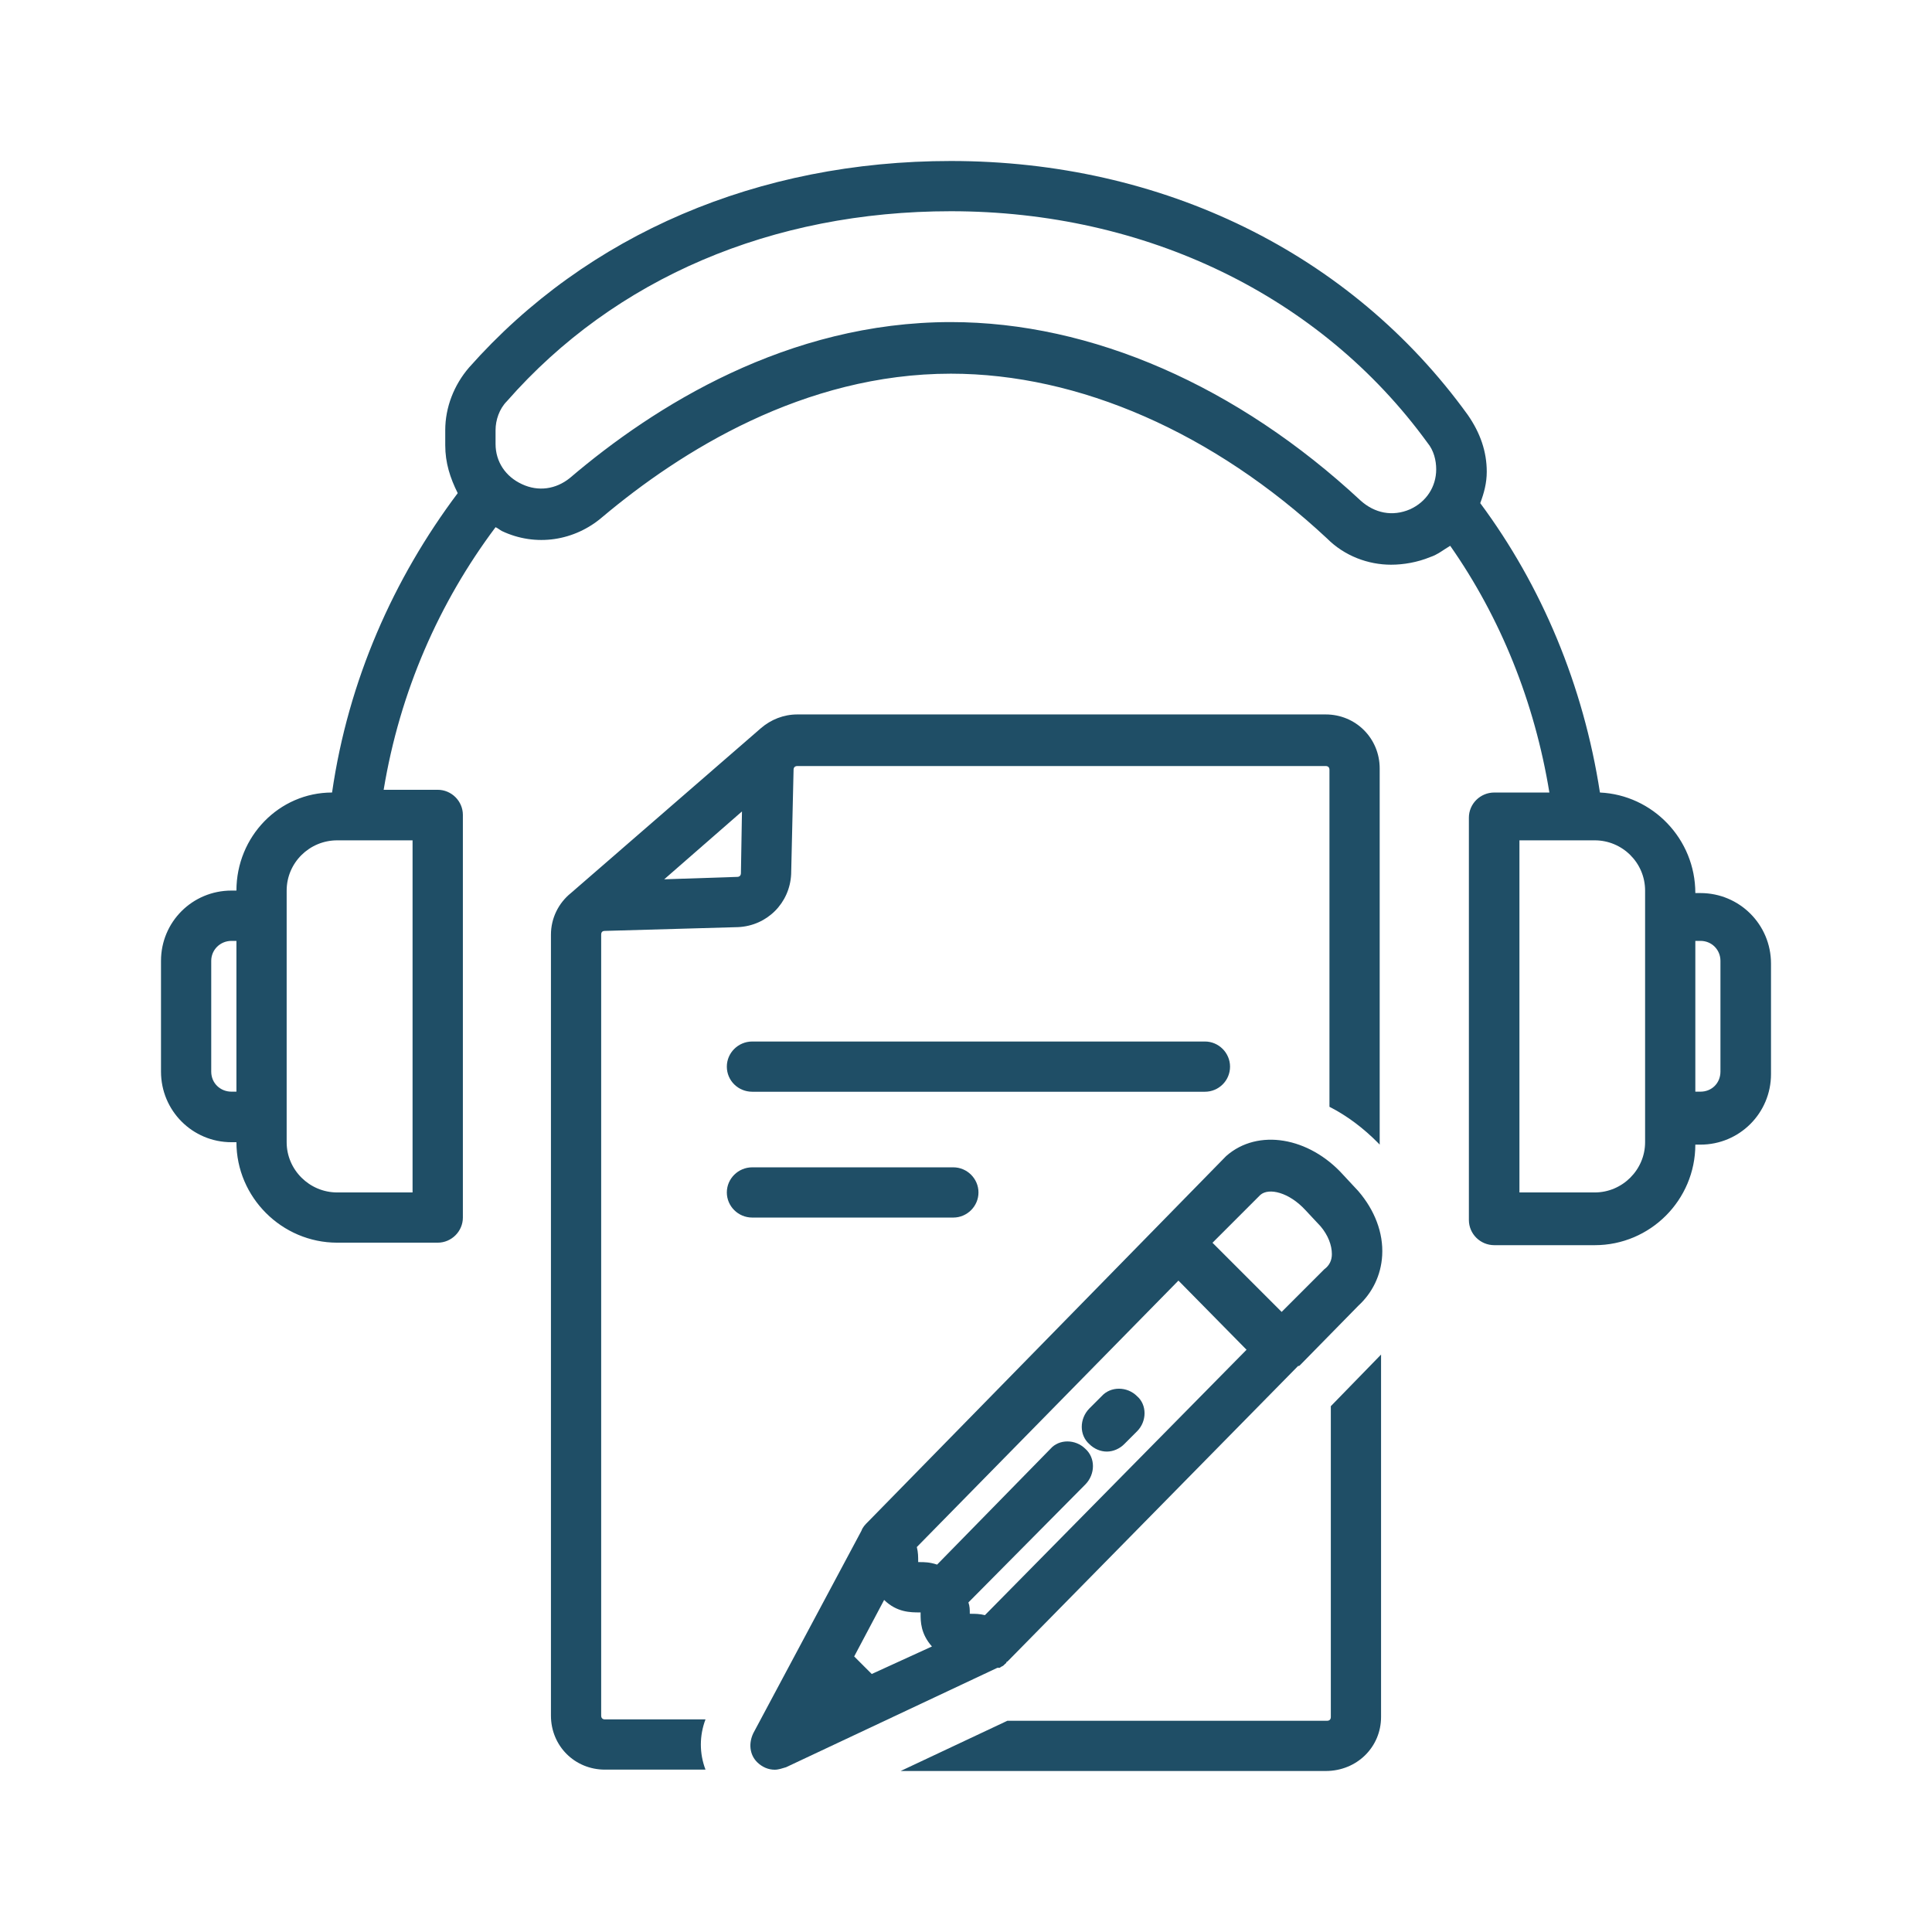 <?xml version="1.0" encoding="UTF-8"?>
<svg xmlns="http://www.w3.org/2000/svg" width="24" height="24" viewBox="0 0 24 24" fill="none">
  <path d="M2.876 14.189H2.937C2.937 14.873 3.501 15.437 4.189 15.437H5.437C5.609 15.437 5.75 15.296 5.75 15.125V10.123C5.75 9.952 5.609 9.811 5.437 9.811H4.766C4.967 8.593 5.454 7.485 6.156 6.549C6.186 6.562 6.203 6.579 6.233 6.596C6.656 6.797 7.139 6.72 7.485 6.421C8.452 5.609 9.983 4.642 11.812 4.642C13.406 4.642 15.078 5.377 16.485 6.689C16.703 6.908 16.998 7.015 17.28 7.015C17.435 7.015 17.609 6.985 17.764 6.921C17.858 6.891 17.935 6.827 18.015 6.78C18.64 7.673 19.063 8.72 19.247 9.845H18.563C18.388 9.845 18.247 9.986 18.247 10.157V15.155C18.247 15.327 18.388 15.468 18.563 15.468H19.811C20.5 15.468 21.06 14.907 21.06 14.219H21.124C21.607 14.219 22 13.829 22 13.343V11.97C22 11.483 21.607 11.094 21.124 11.094H21.06C21.06 10.422 20.53 9.875 19.875 9.845C19.67 8.516 19.153 7.28 18.388 6.25C18.435 6.126 18.469 6.001 18.469 5.86C18.469 5.609 18.388 5.377 18.234 5.155C16.78 3.141 14.437 2 11.812 2C9.422 2 7.297 2.906 5.827 4.565C5.639 4.783 5.531 5.061 5.531 5.343V5.531C5.531 5.75 5.592 5.938 5.686 6.126C4.89 7.186 4.326 8.452 4.125 9.845C3.467 9.845 2.937 10.392 2.937 11.063H2.876C2.389 11.063 2 11.453 2 11.936V13.312C2 13.796 2.389 14.189 2.876 14.189ZM21.06 11.688H21.124C21.265 11.688 21.372 11.799 21.372 11.936V13.312C21.372 13.454 21.265 13.561 21.124 13.561H21.06V11.688ZM20.436 11.063V14.189C20.436 14.531 20.154 14.813 19.811 14.813H18.875V10.439H19.811C20.154 10.439 20.436 10.718 20.436 11.063ZM6.156 5.343C6.156 5.219 6.203 5.078 6.297 4.984C7.639 3.454 9.593 2.624 11.812 2.624C14.232 2.624 16.404 3.672 17.733 5.501C17.811 5.595 17.841 5.719 17.841 5.83C17.841 6.048 17.717 6.236 17.515 6.327C17.297 6.421 17.076 6.374 16.904 6.22C15.374 4.796 13.561 4.001 11.812 4.001C9.781 4.001 8.123 5.048 7.079 5.938C6.904 6.079 6.686 6.109 6.485 6.015C6.28 5.921 6.156 5.736 6.156 5.515V5.343ZM3.561 13.877V11.063C3.561 10.718 3.843 10.439 4.189 10.439H5.125V14.813H4.189C3.843 14.813 3.561 14.531 3.561 14.189V13.877ZM2.624 11.936C2.624 11.799 2.735 11.688 2.876 11.688H2.937V13.561H2.876C2.735 13.561 2.624 13.454 2.624 13.312V11.936Z" fill="#1F4E66"></path>
  <path d="M6.844 11.611V21.312C6.844 21.688 7.139 21.983 7.515 21.983H8.764C8.687 21.782 8.687 21.561 8.764 21.359H7.515C7.485 21.359 7.468 21.342 7.468 21.312V11.611C7.468 11.577 7.485 11.564 7.515 11.564L9.17 11.517C9.529 11.5 9.811 11.218 9.828 10.859L9.858 9.563C9.858 9.533 9.875 9.516 9.905 9.516H16.468C16.498 9.516 16.515 9.533 16.515 9.563V13.749C16.733 13.86 16.938 14.014 17.123 14.202L17.139 14.219V9.546C17.139 9.174 16.844 8.875 16.468 8.875H9.905C9.734 8.875 9.576 8.939 9.452 9.046L7.092 11.094C6.938 11.218 6.844 11.406 6.844 11.611ZM9.217 10.08L9.204 10.845C9.204 10.876 9.187 10.893 9.157 10.893L8.251 10.923L9.217 10.08Z" fill="#1F4E66"></path>
  <path d="M17.156 21.329V16.827L16.532 17.468V21.329C16.532 21.359 16.515 21.376 16.485 21.376H12.514L11.188 22H16.468C16.858 22 17.156 21.701 17.156 21.329Z" fill="#1F4E66"></path>
  <path d="M10.782 18.905C10.782 18.922 10.782 18.922 10.782 18.905C10.748 18.939 10.718 18.969 10.701 19.016L9.358 21.53C9.298 21.655 9.311 21.796 9.405 21.89C9.469 21.953 9.546 21.984 9.624 21.984C9.671 21.984 9.718 21.967 9.765 21.953L12.39 20.718C12.39 20.718 12.39 20.718 12.406 20.718H12.42C12.437 20.701 12.453 20.701 12.467 20.688L12.484 20.671L12.5 20.658C12.5 20.658 12.5 20.641 12.514 20.641C12.514 20.641 12.514 20.641 12.531 20.624L16.126 16.968C16.126 16.968 16.126 16.968 16.139 16.968C16.139 16.968 16.139 16.968 16.156 16.952L16.874 16.22C17.046 16.062 17.156 15.844 17.17 15.595C17.186 15.314 17.076 15.032 16.874 14.797L16.686 14.595C16.263 14.125 15.626 14.014 15.233 14.36L15.219 14.374L10.782 18.905ZM10.829 20.795L10.611 20.577L10.983 19.875C11.141 20.03 11.312 20.03 11.423 20.03H11.436V20.047C11.436 20.141 11.436 20.295 11.577 20.453L10.829 20.795ZM12.235 20.064C12.171 20.047 12.108 20.047 12.061 20.047C12.061 20.047 12.061 20.047 12.047 20.047V20.03C12.047 20 12.047 19.953 12.03 19.906L13.484 18.439C13.608 18.311 13.608 18.11 13.484 17.999C13.36 17.875 13.155 17.875 13.048 17.999L11.641 19.436C11.547 19.405 11.483 19.405 11.423 19.405H11.406V19.392C11.406 19.345 11.406 19.281 11.389 19.218L14.639 15.908L15.485 16.767L12.235 20.064ZM15.656 14.844C15.763 14.75 16.015 14.813 16.216 15.032L16.404 15.233C16.498 15.344 16.545 15.468 16.545 15.579C16.545 15.656 16.515 15.72 16.451 15.767L16.438 15.78L15.921 16.297L15.062 15.438L15.656 14.844Z" fill="#1F4E66"></path>
  <path d="M13.685 17.344L13.531 17.498C13.407 17.626 13.407 17.828 13.531 17.938C13.591 17.999 13.672 18.032 13.749 18.032C13.826 18.032 13.907 17.999 13.967 17.938L14.125 17.78C14.249 17.656 14.249 17.451 14.125 17.344C14.001 17.22 13.796 17.22 13.685 17.344Z" fill="#1F4E66"></path>
  <path d="M14.968 12.938H9.345C9.17 12.938 9.029 13.079 9.029 13.25C9.029 13.424 9.17 13.562 9.345 13.562H14.968C15.139 13.562 15.28 13.424 15.28 13.25C15.28 13.079 15.139 12.938 14.968 12.938Z" fill="#1F4E66"></path>
  <path d="M9.345 15.125H11.842C12.014 15.125 12.155 14.984 12.155 14.813C12.155 14.642 12.014 14.501 11.842 14.501H9.345C9.17 14.501 9.029 14.642 9.029 14.813C9.029 14.984 9.17 15.125 9.345 15.125Z" fill="#1F4E66"></path>
</svg>
